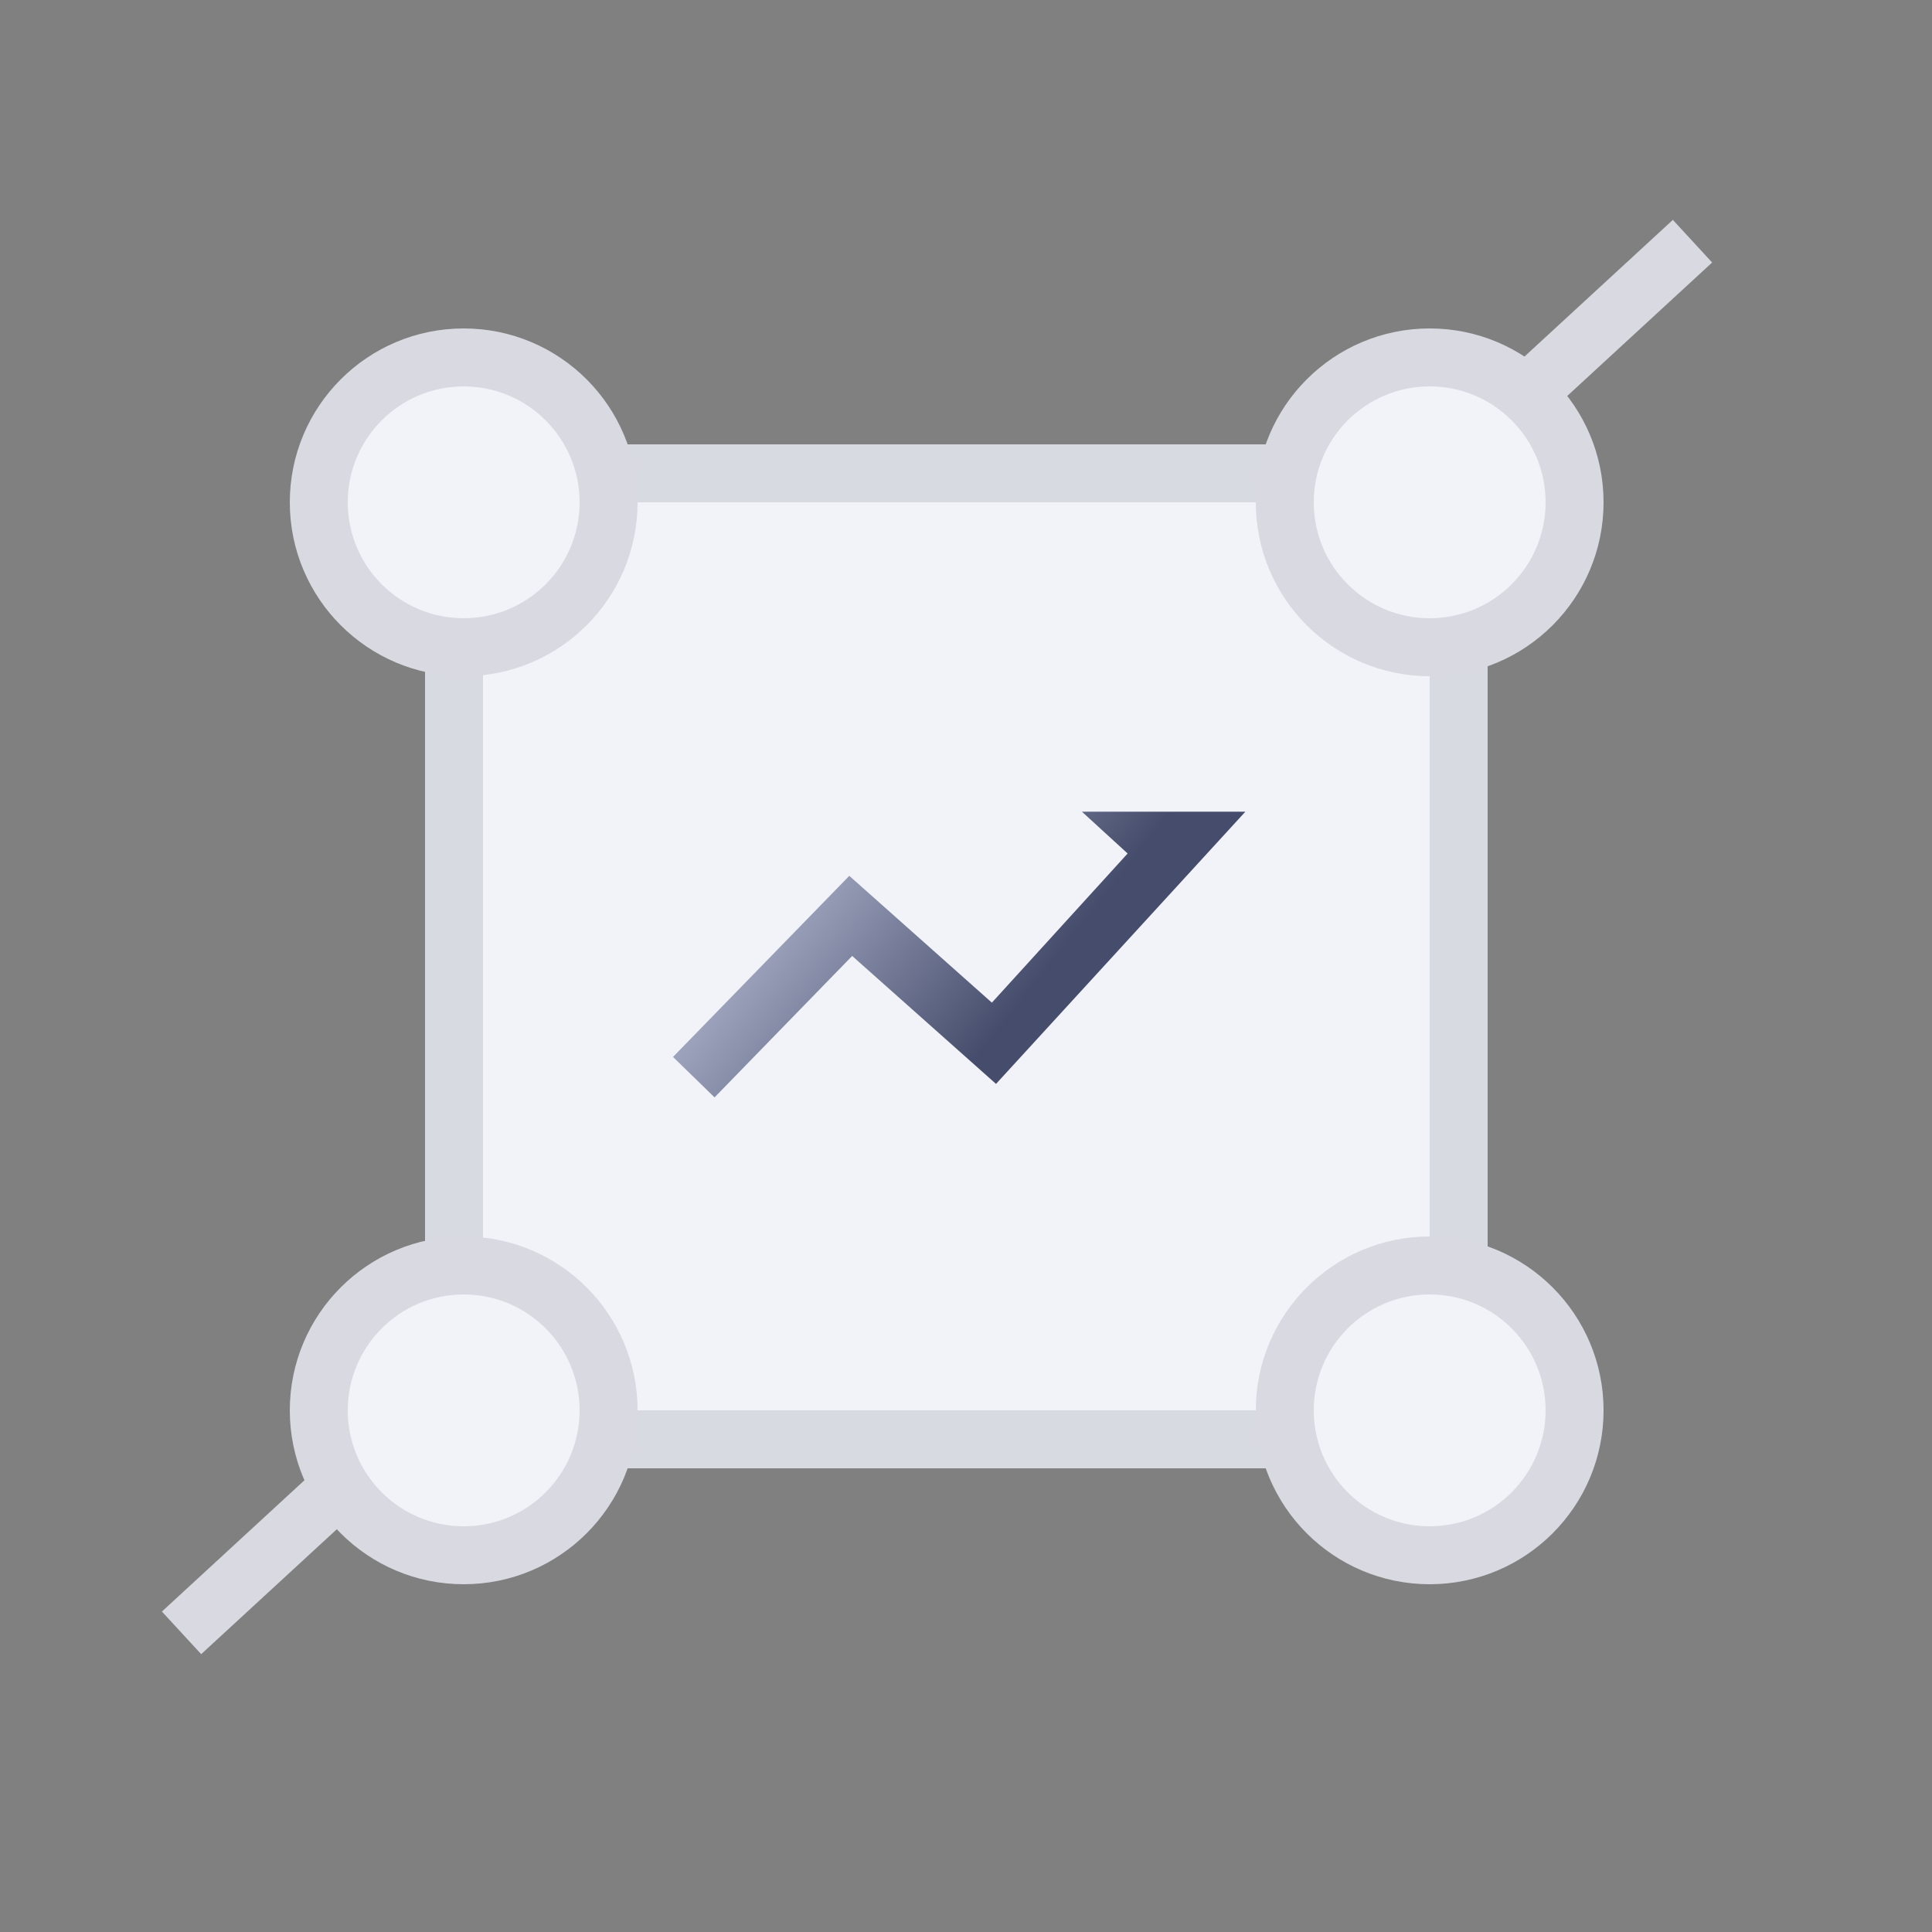 <svg xmlns="http://www.w3.org/2000/svg" width="100" height="100" viewBox="0 0 100 100">
    <rect x="0" y="0" width="100" height="100" fill="#808080" stroke="none"/>
    <defs>
        <linearGradient id="a" x1="20.059%" x2="65.181%" y1="37.543%" y2="55.274%">
            <stop offset="0%" stop-color="#9CA2BB"/>
            <stop offset="100%" stop-color="#464D6C"/>
        </linearGradient>
    </defs>
    <g fill="none" fill-rule="evenodd" transform="translate(10 13)">
        <path stroke="#D8D9E1" stroke-linecap="square" stroke-width="3" d="M76.5.5l-76 70"/>
        <path fill="#F2F3F8" stroke="#D8DAE2" stroke-width="3" d="M13.5 11.5v50h52v-50h-52z"/>
        <circle cx="64" cy="13" r="7.5" fill="#F2F3F8" stroke="#D8D9E1" stroke-width="3"/>
        <circle cx="14" cy="13" r="7.5" fill="#F2F3F8" stroke="#D8D9E1" stroke-width="3"/>
        <circle cx="64" cy="60" r="7.5" fill="#F2F3F8" stroke="#D8D9E1" stroke-width="3"/>
        <circle cx="14" cy="60" r="7.5" fill="#F2F3F8" stroke="#D8D9E1" stroke-width="3"/>
        <path fill="url(#a)" fill-rule="nonzero" d="M26.985 43.8l7.123-7.32 7.446 6.623 12.906-14.09H46l2.366 2.164-7.027 7.72-7.38-6.564-9.124 9.375z"/>
    </g>
</svg>
